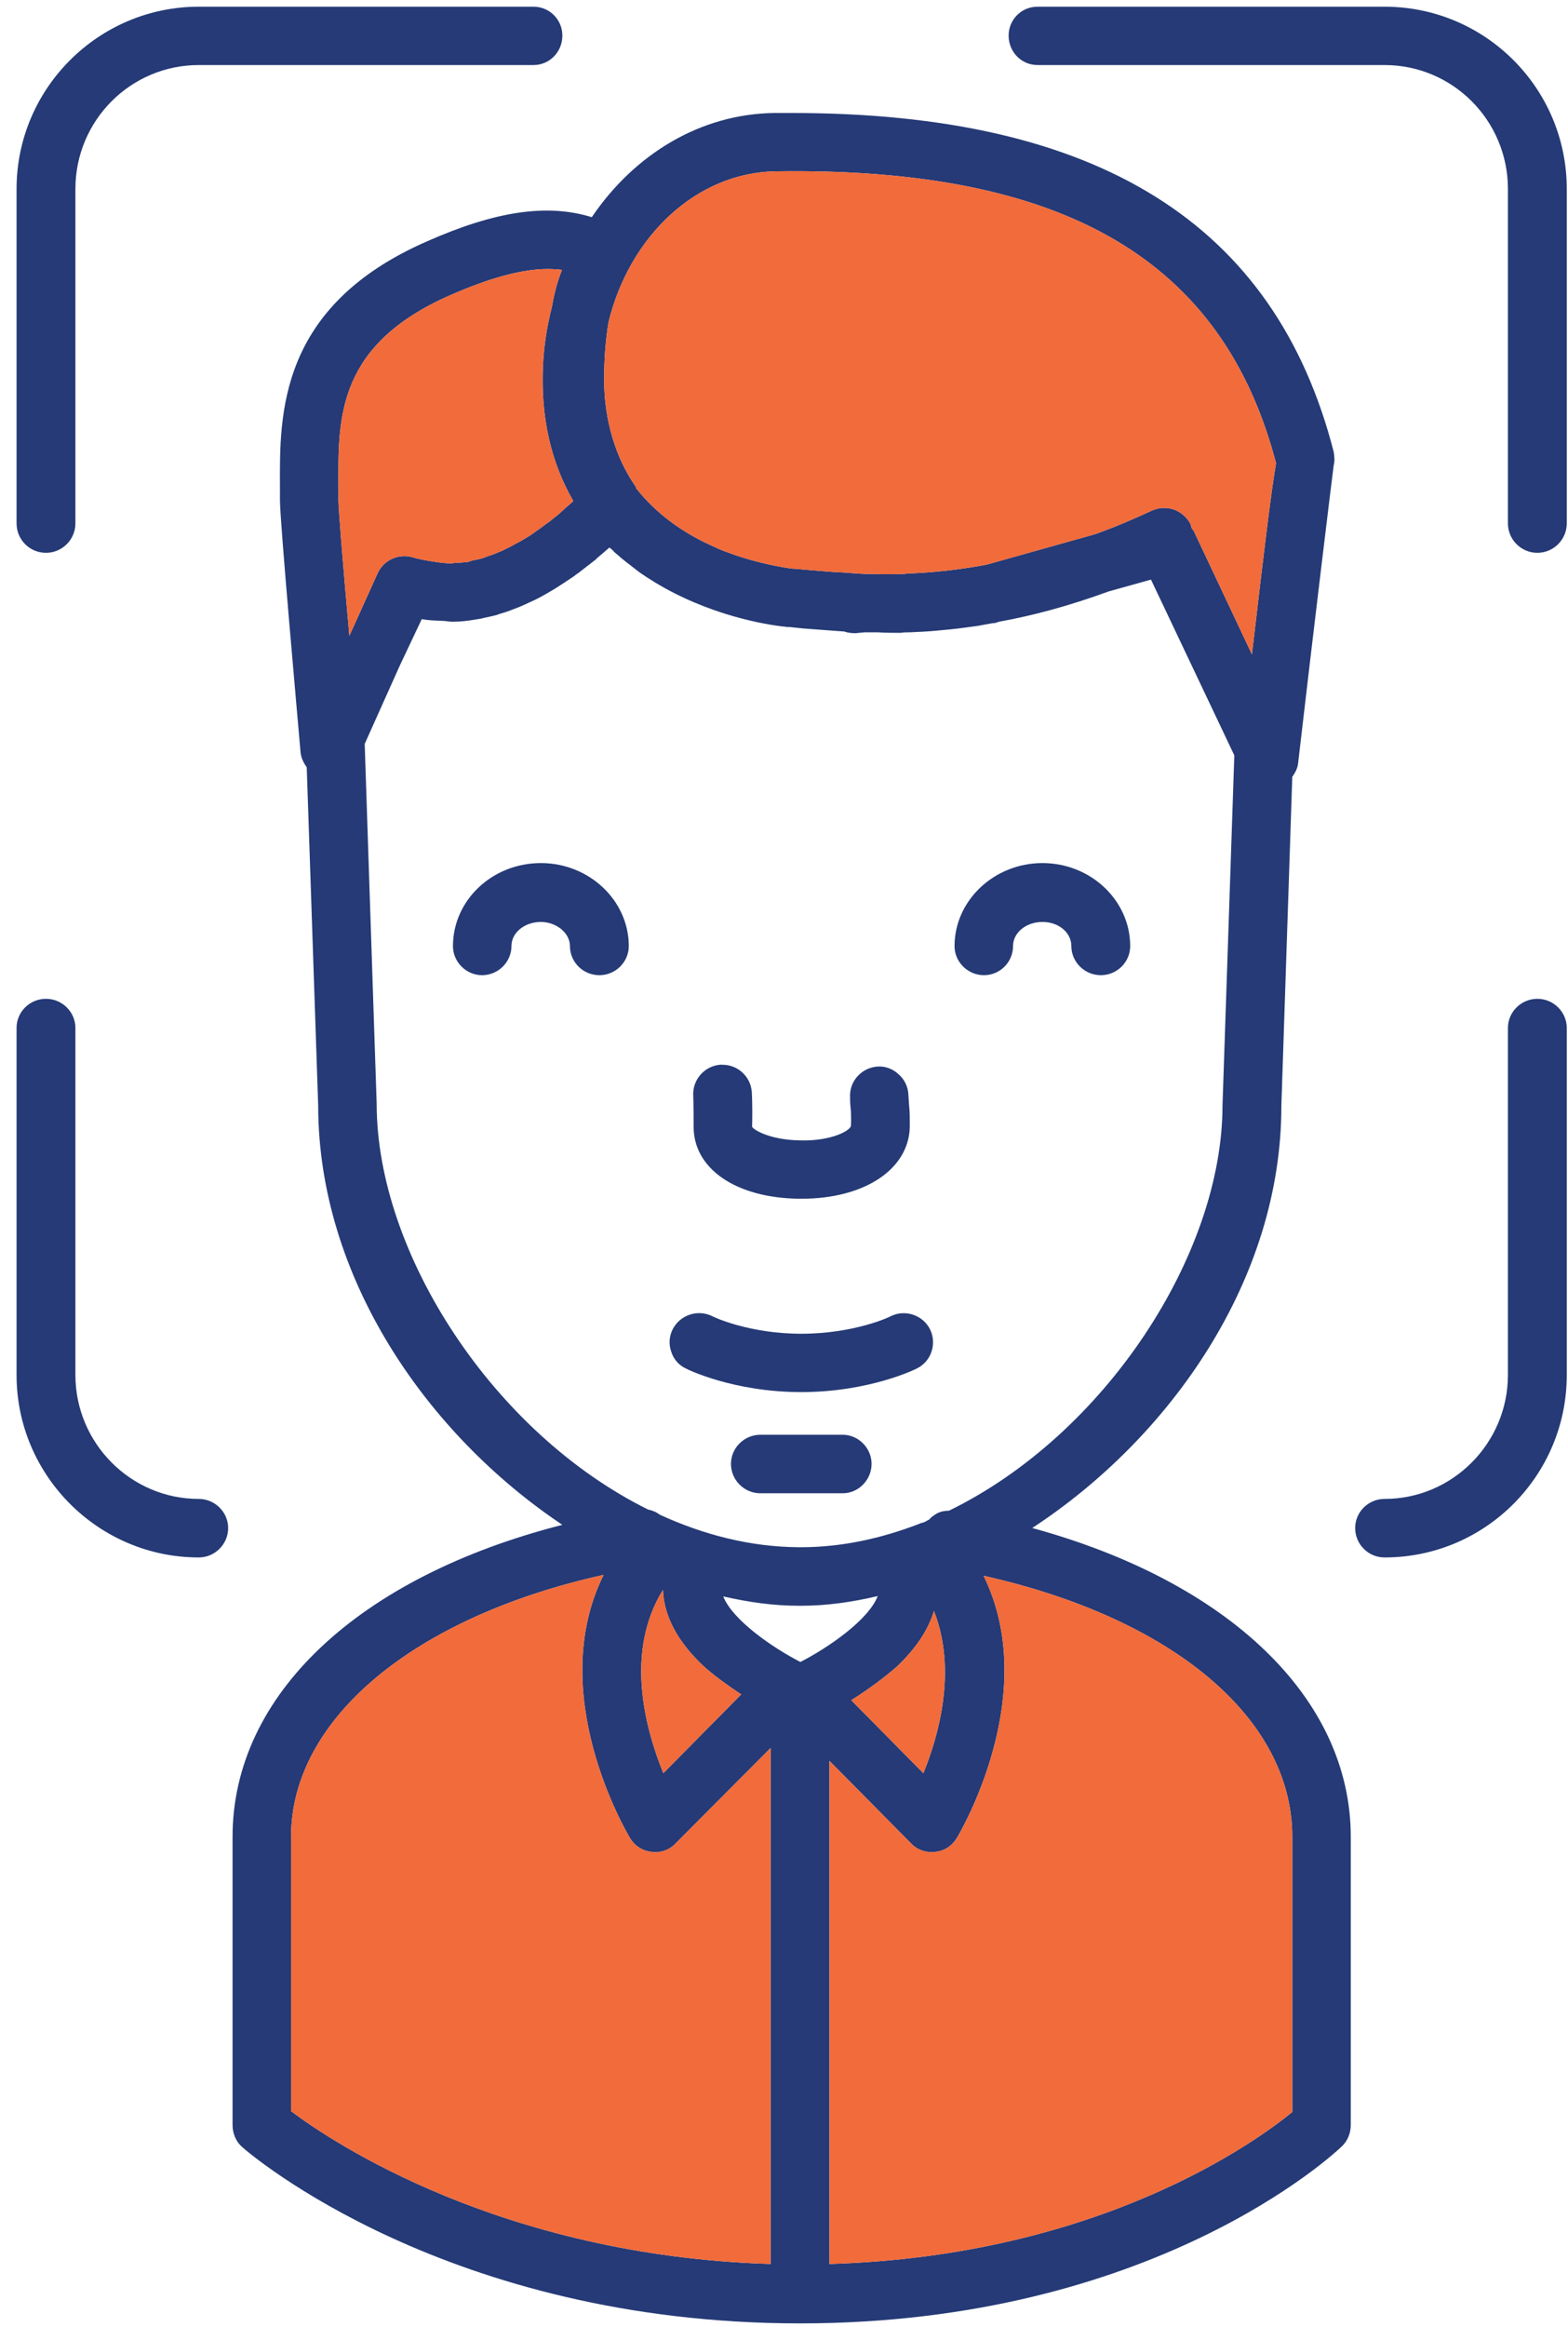 <svg xmlns="http://www.w3.org/2000/svg" viewBox="0 0 89 132" width="89" height="132">
	<style>
		tspan { white-space:pre }
		.shp0 { fill: #253a76 } 
		.shp1 { fill: #f16b3b } 
	</style>
	<path id="Path 232" class="shp0" d="M88.93 58.31L88.93 78C88.93 83.71 84.3 88.35 78.59 88.35C77.66 88.35 76.92 87.6 76.92 86.68C76.92 85.78 77.66 85.03 78.59 85.03C82.45 85.03 85.59 81.86 85.59 78L85.59 58.31C85.59 57.41 86.34 56.66 87.26 56.66C88.18 56.66 88.93 57.41 88.93 58.31Z" />
	<path id="Path 233" class="shp0" d="M88.93 10.72L88.93 29.69C88.93 30.61 88.18 31.36 87.26 31.36C86.34 31.36 85.59 30.61 85.59 29.69L85.59 10.72C85.59 6.83 82.45 3.69 78.59 3.69L58.89 3.69C57.97 3.69 57.25 2.94 57.25 2.02C57.25 1.12 57.97 0.38 58.89 0.38L78.59 0.38C84.3 0.38 88.93 5.01 88.93 10.72Z" />
	<path id="Path 234" fill-rule="evenodd" class="shp0" d="M76.67 104.2L76.67 120.55C76.67 121 76.49 121.45 76.17 121.75C75.74 122.17 65.45 131.8 45.41 131.8C25.42 131.8 14.22 122.22 13.75 121.8C13.4 121.5 13.2 121.03 13.2 120.55L13.2 104.2C13.2 96.12 20.4 89.44 31.92 86.5C24.24 81.37 18.06 72.47 18.06 62.7L17.41 43.53C17.24 43.28 17.09 43 17.06 42.68C16.87 40.48 15.89 29.57 15.89 28.37L15.89 27.6C15.87 23.53 15.79 17.38 24.24 13.69C28.13 11.97 31.07 11.54 33.59 12.32C36.01 8.75 39.75 6.46 43.96 6.41L44.96 6.41C62.33 6.41 72.38 12.69 75.7 25.63C75.74 25.88 75.77 26.15 75.7 26.4C75.6 27.15 74.57 35.62 73.68 43.3C73.65 43.6 73.5 43.85 73.35 44.07L72.73 62.75C72.73 72.62 66.4 81.57 58.59 86.68C69.71 89.72 76.67 96.32 76.67 104.2ZM73.35 119.81L73.35 104.2C73.35 97.47 66.55 91.79 55.83 89.39C59.12 96.1 54.53 103.9 54.31 104.27C54.03 104.72 53.61 105 53.09 105.05C53.04 105.07 52.96 105.07 52.89 105.07C52.46 105.07 52.01 104.9 51.71 104.57L47.08 99.89L47.08 128.43C62.38 127.98 71.31 121.48 73.35 119.81ZM71.06 37.12C71.81 30.66 72.18 27.7 72.43 26.28C69.41 14.73 60.39 9.47 44.01 9.72C39.52 9.8 35.74 13.39 34.54 18.27C34.39 19.2 34.29 20.24 34.29 21.54C34.29 23.81 34.94 25.98 36.08 27.6C36.08 27.62 36.11 27.67 36.11 27.7C37.28 29.19 38.83 30.24 40.3 30.91C40.47 30.99 40.62 31.06 40.8 31.14C40.87 31.16 40.95 31.21 41.05 31.24C42.94 31.98 44.61 32.21 44.98 32.26L45.08 32.26L45.86 32.33C46.55 32.38 47.25 32.46 47.95 32.48C48.4 32.51 48.85 32.56 49.32 32.56L49.42 32.56C49.99 32.58 50.59 32.58 51.24 32.56C51.37 32.56 51.49 32.53 51.61 32.53C52.94 32.48 54.41 32.33 56 32.03L62.13 30.31C63.18 29.94 64.25 29.49 65.37 28.97C66.2 28.59 67.14 28.92 67.57 29.72C67.59 29.79 67.62 29.89 67.64 29.96C67.69 30.04 67.77 30.11 67.79 30.19L71.06 37.12ZM70.06 42.85L65.33 32.88L62.93 33.55C60.66 34.38 58.59 34.93 56.7 35.27L56.55 35.32C56.48 35.35 56.4 35.35 56.35 35.35C56.05 35.4 55.8 35.45 55.53 35.5C55 35.57 54.48 35.65 53.96 35.7C53.71 35.72 53.48 35.75 53.24 35.77C52.71 35.82 52.16 35.85 51.64 35.87C51.47 35.87 51.27 35.87 51.12 35.9C50.69 35.9 50.27 35.9 49.82 35.87L49.07 35.87L48.57 35.92C48.35 35.92 48.12 35.9 47.9 35.82C47.78 35.82 47.68 35.8 47.58 35.8C46.88 35.75 46.21 35.7 45.58 35.65L44.83 35.57L44.73 35.57C44.68 35.57 44.63 35.57 44.58 35.55L44.54 35.55C43.56 35.45 40.25 34.93 37.08 32.98C37.08 32.98 37.08 32.96 37.06 32.96C36.83 32.83 36.58 32.66 36.36 32.51C36.28 32.46 36.23 32.41 36.16 32.36C35.98 32.23 35.81 32.08 35.64 31.96C35.51 31.86 35.41 31.78 35.29 31.68C35.16 31.56 35.01 31.44 34.86 31.31C34.79 31.21 34.69 31.14 34.59 31.06L34.07 31.51C33.97 31.58 33.87 31.68 33.79 31.76L32.82 32.51C32.74 32.56 32.67 32.61 32.59 32.68C32.25 32.91 31.92 33.13 31.57 33.35C31.5 33.4 31.4 33.45 31.32 33.5C30.9 33.75 30.5 33.98 30.1 34.15C29.9 34.25 29.7 34.33 29.48 34.43C29.28 34.5 29.05 34.6 28.83 34.68C28.63 34.75 28.41 34.8 28.21 34.88C27.96 34.95 27.71 35 27.48 35.05C27.31 35.1 27.14 35.12 26.96 35.15C26.54 35.22 26.11 35.27 25.69 35.27C25.49 35.27 25.29 35.22 25.09 35.22C24.72 35.2 24.34 35.2 23.94 35.12L22.7 37.74L20.7 42.2L21.38 62.62C21.38 71.1 28.01 81.29 36.78 85.63C37.03 85.68 37.26 85.78 37.46 85.93C39.95 87.07 42.59 87.75 45.31 87.77L45.48 87.77C47.78 87.77 50.02 87.27 52.16 86.45C52.26 86.4 52.36 86.38 52.46 86.35C52.56 86.3 52.64 86.25 52.74 86.2C52.81 86.13 52.89 86.03 52.99 85.98C53.24 85.78 53.53 85.7 53.86 85.7C62.71 81.39 69.39 71.17 69.39 62.7L70.06 42.85ZM52.41 100.59C53.28 98.47 54.33 94.73 53.01 91.39C52.69 92.46 51.99 93.51 50.92 94.53C50.22 95.15 49.27 95.85 48.32 96.45L52.41 100.59ZM49.82 90.54C48.35 90.89 46.9 91.09 45.48 91.09L45.31 91.09C43.91 91.09 42.49 90.89 41.05 90.56C41.59 91.91 43.84 93.46 45.43 94.28C47.03 93.46 49.3 91.89 49.82 90.54ZM43.74 128.43L43.74 99.16L38.35 104.57C38.05 104.9 37.63 105.07 37.18 105.07C37.11 105.07 37.06 105.07 36.98 105.05C36.48 105 36.03 104.72 35.76 104.27C35.54 103.9 30.92 96.07 34.26 89.34C23.55 91.71 16.52 97.49 16.52 104.2L16.52 119.76C18.76 121.45 28.41 127.96 43.74 128.43ZM37.65 100.59L42.07 96.12C41.29 95.6 40.52 95.05 39.95 94.53C38.45 93.13 37.68 91.66 37.63 90.19C35.49 93.66 36.56 97.89 37.65 100.59ZM32.15 28.77C32.3 28.64 32.42 28.54 32.54 28.42C31.27 26.23 30.68 23.66 30.82 20.74C30.87 19.59 31.05 18.5 31.32 17.43C31.45 16.7 31.62 16 31.9 15.31C31.65 15.28 31.37 15.26 31.1 15.26C29.65 15.26 27.81 15.76 25.59 16.73C19.16 19.54 19.18 23.63 19.21 27.57L19.21 28.37C19.21 28.82 19.43 31.63 19.83 36.07L21.43 32.53C21.78 31.76 22.62 31.39 23.42 31.61C23.62 31.68 23.82 31.71 24.02 31.76C24.59 31.86 25.14 31.96 25.69 31.96C25.71 31.96 25.74 31.93 25.76 31.93C26.01 31.93 26.26 31.91 26.54 31.88C26.64 31.86 26.76 31.81 26.86 31.78C27.04 31.76 27.24 31.71 27.41 31.66C27.53 31.61 27.68 31.56 27.81 31.51C27.98 31.46 28.16 31.39 28.33 31.31C28.48 31.26 28.61 31.19 28.76 31.11C28.93 31.04 29.1 30.94 29.28 30.84C29.43 30.76 29.58 30.69 29.7 30.61C29.9 30.49 30.08 30.39 30.25 30.26C30.4 30.16 30.53 30.06 30.68 29.96C30.85 29.84 31.02 29.69 31.22 29.57C31.35 29.44 31.5 29.34 31.62 29.24C31.82 29.09 31.97 28.92 32.15 28.77Z" />
	<path id="Path 235" class="shp1" d="M73.35 104.2L73.35 119.81C71.31 121.48 62.38 127.98 47.08 128.43L47.08 99.89L51.71 104.57C52.01 104.9 52.46 105.07 52.89 105.07C52.96 105.07 53.04 105.07 53.09 105.05C53.61 105 54.03 104.72 54.31 104.28C54.53 103.9 59.12 96.1 55.83 89.39C66.55 91.79 73.35 97.47 73.35 104.2Z" />
	<path id="Path 236" class="shp1" d="M72.43 26.28C72.18 27.7 71.81 30.66 71.06 37.12L67.79 30.19C67.77 30.11 67.69 30.04 67.64 29.96C67.62 29.89 67.59 29.79 67.57 29.72C67.14 28.92 66.2 28.59 65.37 28.97C64.25 29.49 63.18 29.94 62.13 30.31L56 32.03C54.41 32.33 52.94 32.48 51.61 32.53C51.49 32.53 51.37 32.56 51.24 32.56C50.59 32.58 49.99 32.58 49.42 32.56L49.32 32.56C48.85 32.56 48.4 32.51 47.95 32.48C47.25 32.46 46.55 32.38 45.86 32.33L45.08 32.26L44.98 32.26C44.61 32.21 42.94 31.98 41.05 31.24C40.95 31.21 40.87 31.16 40.8 31.14C40.62 31.06 40.47 30.99 40.3 30.91C38.83 30.24 37.28 29.19 36.11 27.7C36.11 27.67 36.08 27.62 36.08 27.6C34.94 25.98 34.29 23.81 34.29 21.54C34.29 20.24 34.39 19.2 34.54 18.27C35.74 13.39 39.52 9.8 44.01 9.72C60.39 9.47 69.41 14.73 72.43 26.28Z" />
	<path id="Path 237" class="shp0" d="M59.17 48.96C61.91 48.96 64.15 51.08 64.15 53.67C64.15 54.57 63.41 55.32 62.48 55.32C61.56 55.32 60.81 54.57 60.81 53.67C60.81 52.9 60.09 52.3 59.17 52.3C58.25 52.3 57.5 52.9 57.5 53.67C57.5 54.57 56.77 55.32 55.85 55.32C54.93 55.32 54.18 54.57 54.18 53.67C54.18 51.08 56.43 48.96 59.17 48.96Z" />
	<path id="Path 238" class="shp1" d="M53.01 91.39C54.33 94.73 53.28 98.47 52.41 100.59L48.32 96.45C49.27 95.85 50.22 95.15 50.92 94.53C51.99 93.51 52.69 92.46 53.01 91.39Z" />
	<path id="Path 239" class="shp0" d="M52.79 75.41C53.19 76.23 52.86 77.23 52.04 77.63C52.01 77.65 49.37 78.97 45.48 78.97C41.59 78.97 38.95 77.65 38.93 77.63C38.53 77.45 38.23 77.1 38.1 76.68C37.95 76.26 37.98 75.81 38.18 75.41C38.6 74.59 39.6 74.26 40.42 74.66C40.5 74.71 42.52 75.66 45.48 75.66C48.5 75.66 50.54 74.69 50.57 74.66C51.39 74.26 52.39 74.61 52.79 75.41Z" />
	<path id="Path 240" class="shp0" d="M51.61 62.82C51.64 63.14 51.64 63.34 51.64 63.92C51.59 66.33 49.07 68 45.51 68L45.33 68C41.74 67.95 39.35 66.28 39.37 63.89C39.37 62.7 39.35 62.2 39.35 62.2C39.28 61.27 39.97 60.48 40.87 60.4L41 60.4C41.87 60.4 42.59 61.05 42.67 61.92C42.67 61.95 42.72 62.55 42.69 63.92C42.77 64.09 43.69 64.66 45.38 64.69C46.75 64.74 47.83 64.37 48.2 64.02C48.3 63.92 48.3 63.87 48.3 63.87C48.32 63.44 48.3 63.29 48.3 63.07C48.27 62.77 48.25 62.57 48.25 62.25C48.2 61.32 48.92 60.55 49.84 60.5C50.24 60.48 50.67 60.63 50.99 60.93C51.34 61.22 51.54 61.65 51.56 62.1C51.59 62.45 51.59 62.65 51.61 62.82Z" />
	<path id="Path 241" class="shp0" d="M47.83 81.39C48.72 81.39 49.47 82.14 49.47 83.04C49.47 83.96 48.72 84.71 47.83 84.71L43.16 84.71C42.24 84.71 41.49 83.96 41.49 83.04C41.49 82.14 42.24 81.39 43.16 81.39L47.83 81.39Z" />
	<path id="Path 242" class="shp1" d="M43.74 99.16L43.74 128.43C28.41 127.96 18.76 121.45 16.52 119.76L16.52 104.2C16.52 97.49 23.55 91.71 34.26 89.34C30.92 96.07 35.54 103.9 35.76 104.27C36.03 104.72 36.48 105 36.98 105.05C37.06 105.07 37.11 105.07 37.18 105.07C37.63 105.07 38.05 104.9 38.35 104.57L43.74 99.16Z" />
	<path id="Path 243" class="shp1" d="M42.07 96.12L37.65 100.59C36.56 97.89 35.49 93.66 37.63 90.19C37.68 91.66 38.45 93.13 39.95 94.53C40.52 95.05 41.29 95.6 42.07 96.12Z" />
	<path id="Path 244" class="shp0" d="M30.7 48.96C33.44 48.96 35.69 51.08 35.69 53.67C35.69 54.57 34.94 55.32 34.02 55.32C33.09 55.32 32.35 54.57 32.35 53.67C32.35 52.92 31.57 52.3 30.7 52.3C29.78 52.3 29.03 52.9 29.03 53.67C29.03 54.57 28.28 55.32 27.36 55.32C26.46 55.32 25.71 54.57 25.71 53.67C25.71 51.08 27.93 48.96 30.7 48.96Z" />
	<path id="Path 245" class="shp1" d="M32.54 28.42C32.42 28.54 32.3 28.64 32.15 28.77C31.97 28.92 31.82 29.09 31.62 29.24C31.5 29.34 31.35 29.44 31.22 29.57C31.02 29.69 30.85 29.84 30.68 29.96C30.53 30.06 30.4 30.16 30.25 30.26C30.08 30.39 29.9 30.49 29.7 30.61C29.58 30.69 29.43 30.76 29.28 30.84C29.1 30.94 28.93 31.04 28.76 31.11C28.61 31.19 28.48 31.26 28.33 31.31C28.16 31.39 27.98 31.46 27.81 31.51C27.68 31.56 27.53 31.61 27.41 31.66C27.24 31.71 27.04 31.76 26.86 31.78C26.76 31.81 26.64 31.86 26.54 31.88C26.26 31.91 26.01 31.93 25.76 31.93C25.74 31.93 25.71 31.96 25.69 31.96C25.14 31.96 24.59 31.86 24.02 31.76C23.82 31.71 23.62 31.68 23.42 31.61C22.62 31.39 21.78 31.76 21.43 32.53L19.83 36.07C19.43 31.63 19.21 28.82 19.21 28.37L19.21 27.57C19.18 23.63 19.16 19.54 25.59 16.73C27.81 15.76 29.65 15.26 31.1 15.26C31.37 15.26 31.65 15.28 31.9 15.31C31.62 16 31.45 16.7 31.32 17.43C31.05 18.5 30.87 19.59 30.82 20.74C30.68 23.66 31.27 26.23 32.54 28.42Z" />
	<path id="Path 246" class="shp0" d="M30.28 0.38C31.2 0.38 31.92 1.12 31.92 2.02C31.92 2.94 31.2 3.69 30.28 3.69L11.28 3.69C7.42 3.69 4.28 6.83 4.28 10.72L4.28 29.69C4.28 30.61 3.53 31.36 2.61 31.36C1.68 31.36 0.94 30.61 0.94 29.69L0.94 10.72C0.94 5.01 5.6 0.38 11.28 0.38L30.28 0.38Z" />
	<path id="Path 247" class="shp0" d="M11.28 85.03C12.2 85.03 12.95 85.78 12.95 86.68C12.95 87.6 12.2 88.35 11.28 88.35C5.6 88.35 0.94 83.71 0.94 78L0.94 58.31C0.94 57.41 1.68 56.66 2.61 56.66C3.53 56.66 4.28 57.41 4.28 58.31L4.28 78C4.28 81.86 7.42 85.03 11.28 85.03Z" />
</svg>